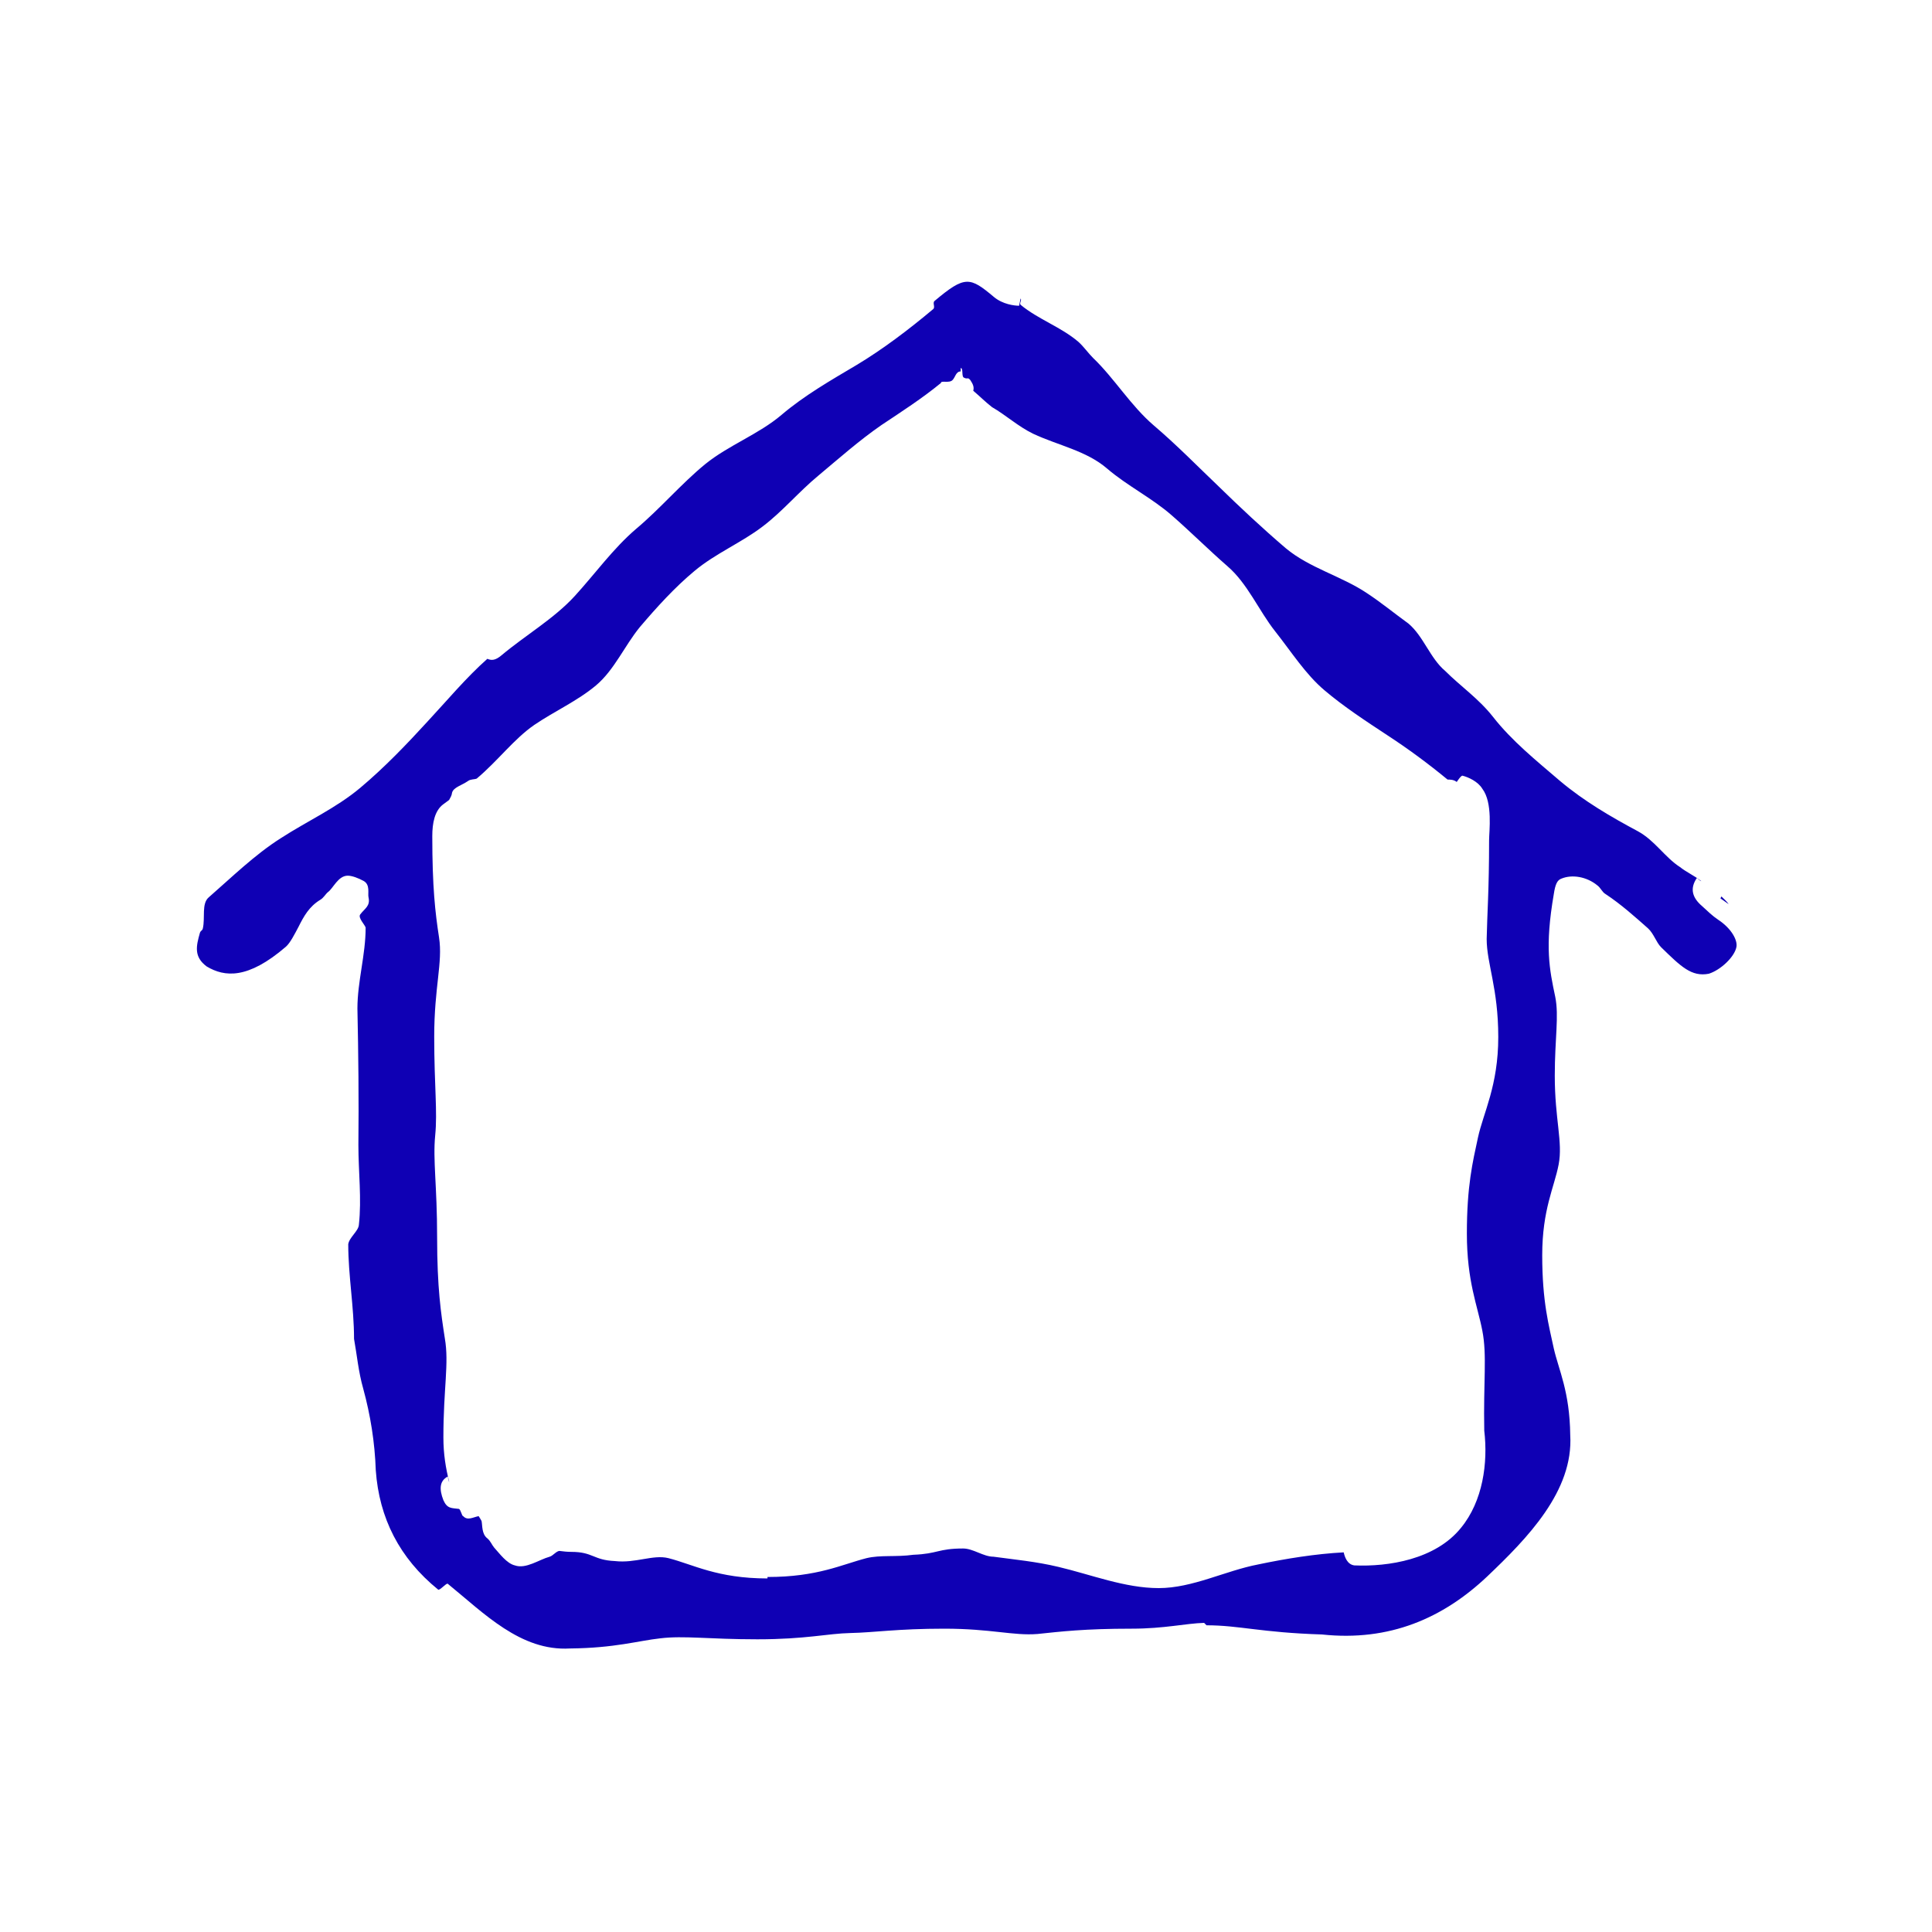 <?xml version="1.0" encoding="UTF-8"?><svg id="Layer_1" xmlns="http://www.w3.org/2000/svg" viewBox="0 0 40 40"><defs><style>.cls-1{fill:#0f00b4;}</style></defs><path class="cls-1" d="M24.98,33.65c.68,0,1.12.15,2.39.19,1.4.15,2.51-.34,3.42-1.2.83-.79,1.79-1.77,1.72-2.93-.01-.9-.24-1.35-.34-1.79-.1-.47-.24-.96-.24-1.93,0-.95.25-1.41.34-1.88.09-.47-.08-.93-.08-1.84,0-.77.09-1.23.01-1.63-.12-.57-.22-1.03-.03-2.13.03-.2.07-.29.16-.32.22-.09.52-.04.74.14.07.05.1.14.17.18.32.21.62.48.88.71.12.11.17.29.27.39.41.4.63.62.99.55.25-.08.53-.35.57-.55.03-.13-.09-.38-.38-.57-.12-.08-.22-.18-.33-.28-.2-.17-.26-.36-.11-.58,0-.01.09.08.09.06-.14-.11-.3-.18-.44-.29-.31-.2-.52-.55-.87-.74-.56-.3-1.11-.62-1.61-1.04-.49-.42-1-.83-1.39-1.33-.3-.38-.67-.63-.99-.95-.31-.26-.45-.72-.76-.98-.29-.21-.57-.44-.86-.63-.52-.35-1.19-.52-1.68-.93-.48-.41-.95-.85-1.39-1.28-.44-.42-.87-.86-1.34-1.26-.48-.41-.82-.98-1.26-1.4-.1-.1-.19-.23-.3-.33-.36-.31-.84-.47-1.2-.77-.03-.03.03-.1,0-.13,0,0-.03.15-.03.15-.1,0-.34-.03-.52-.18-.5-.42-.6-.45-1.23.08-.05.04.02.13-.03.17-.5.42-1.04.83-1.59,1.16-.54.32-1.08.63-1.55,1.03-.47.4-1.1.63-1.58,1.02-.5.41-.93.92-1.43,1.34-.47.4-.85.93-1.27,1.39-.43.47-1.02.81-1.52,1.23-.12.1-.2.11-.29.07-.44.39-.84.87-1.24,1.3-.43.47-.89.95-1.39,1.37-.5.42-1.1.69-1.64,1.04-.54.34-1.03.82-1.5,1.23-.15.13-.07.42-.12.64-.01.05-.04.04-.06.09-.08.28-.13.5.14.7.37.22.85.27,1.64-.41.09-.08.18-.26.26-.41.11-.22.22-.42.45-.56.07-.04.11-.12.16-.16.11-.08.21-.34.41-.34.09,0,.22.05.33.11.14.08.08.26.1.34.04.18-.08.23-.17.35-.06.07.11.23.11.28,0,.56-.17,1.11-.17,1.67.02.94.03,1.89.02,2.83,0,.55.07,1.11.01,1.65-.01.13-.2.26-.22.4,0,.65.12,1.3.12,1.96.06.33.09.68.19,1.03.15.55.24,1.11.26,1.69.07.99.49,1.82,1.29,2.47.03.03.17-.14.2-.12.75.61,1.51,1.4,2.53,1.34.94-.01,1.41-.16,1.87-.21.49-.06,1,.02,2.01.02s1.45-.12,1.93-.13c.49-.01.97-.09,1.94-.09s1.43.15,1.93.11c.48-.05.97-.11,1.95-.11.68,0,1.12-.11,1.5-.12ZM20.57,32.23c-.21,0-.42-.17-.63-.17-.52,0-.52.11-1.03.13-.36.05-.68,0-.97.07-.51.13-1.01.39-2.05.39,0,0,0,.03,0,.03-1.04,0-1.54-.29-2.05-.42-.32-.08-.68.11-1.11.06-.45-.02-.45-.19-.9-.19-.09,0-.17-.01-.25-.02-.07.01-.13.1-.2.12-.22.06-.49.26-.72.18-.17-.04-.32-.25-.43-.37-.05-.06-.07-.13-.14-.19-.12-.09-.1-.27-.12-.36,0,0-.05-.09-.06-.1-.11.02-.23.1-.32,0-.03,0-.05-.14-.09-.15-.15-.02-.24,0-.32-.18-.09-.23-.08-.4.09-.49,0,0,.02.11.03.11-.07-.28-.12-.57-.12-.92,0-1.02.12-1.53.03-2.05-.08-.52-.16-1.04-.16-2.1s-.09-1.59-.04-2.1c.05-.5-.02-1.02-.02-2.05s.18-1.53.1-2.05c-.08-.52-.14-1.04-.14-2.1,0-.27.05-.53.23-.66.05-.04.1-.07.12-.09.03-.06.05-.08.06-.15.03-.11.2-.15.33-.24.05-.04.13-.03.18-.05.44-.37.77-.82,1.19-1.11.41-.28.9-.5,1.28-.82.38-.32.59-.82.91-1.21.34-.4.72-.82,1.13-1.16.43-.36.98-.59,1.41-.92.41-.31.75-.72,1.15-1.05.43-.36.86-.74,1.31-1.05.42-.28.84-.55,1.23-.87,0-.06.17.01.24-.06.06-.06.07-.18.17-.18,0,0,0-.07,0-.07.06,0,.01.18.07.2.08.04.07-.02.13.05.06.09.08.15.06.22.13.11.26.24.39.34.28.16.54.4.85.55.51.24,1.1.35,1.53.72.42.36.93.61,1.34.97.39.34.76.71,1.15,1.05.42.36.65.92.99,1.35.34.43.63.89,1.02,1.22.4.34.86.64,1.3.93.43.28.85.59,1.25.92.05,0,.13,0,.19.05,0,0,.09-.14.12-.13.12.03.32.12.41.27.22.29.14.88.14,1.07,0,1.02-.04,1.53-.05,2.04,0,.51.24,1.02.24,2.03s-.31,1.57-.42,2.08c-.11.51-.23,1-.23,1.99s.22,1.49.32,2.01c.1.51.02,1.05.04,2.07.08.67-.03,1.46-.48,2.01-.53.66-1.51.81-2.21.78-.15-.02-.2-.18-.22-.27-.58.03-1.2.13-1.77.25-.68.13-1.36.49-2.06.49s-1.4-.28-2.08-.44c-.46-.11-.9-.15-1.34-.21Z"/><path class="cls-1" d="M35.64,18.56s-.01.02-.02.04c.06.04.11.08.17.12-.04-.06-.1-.11-.15-.16Z"/></svg>
